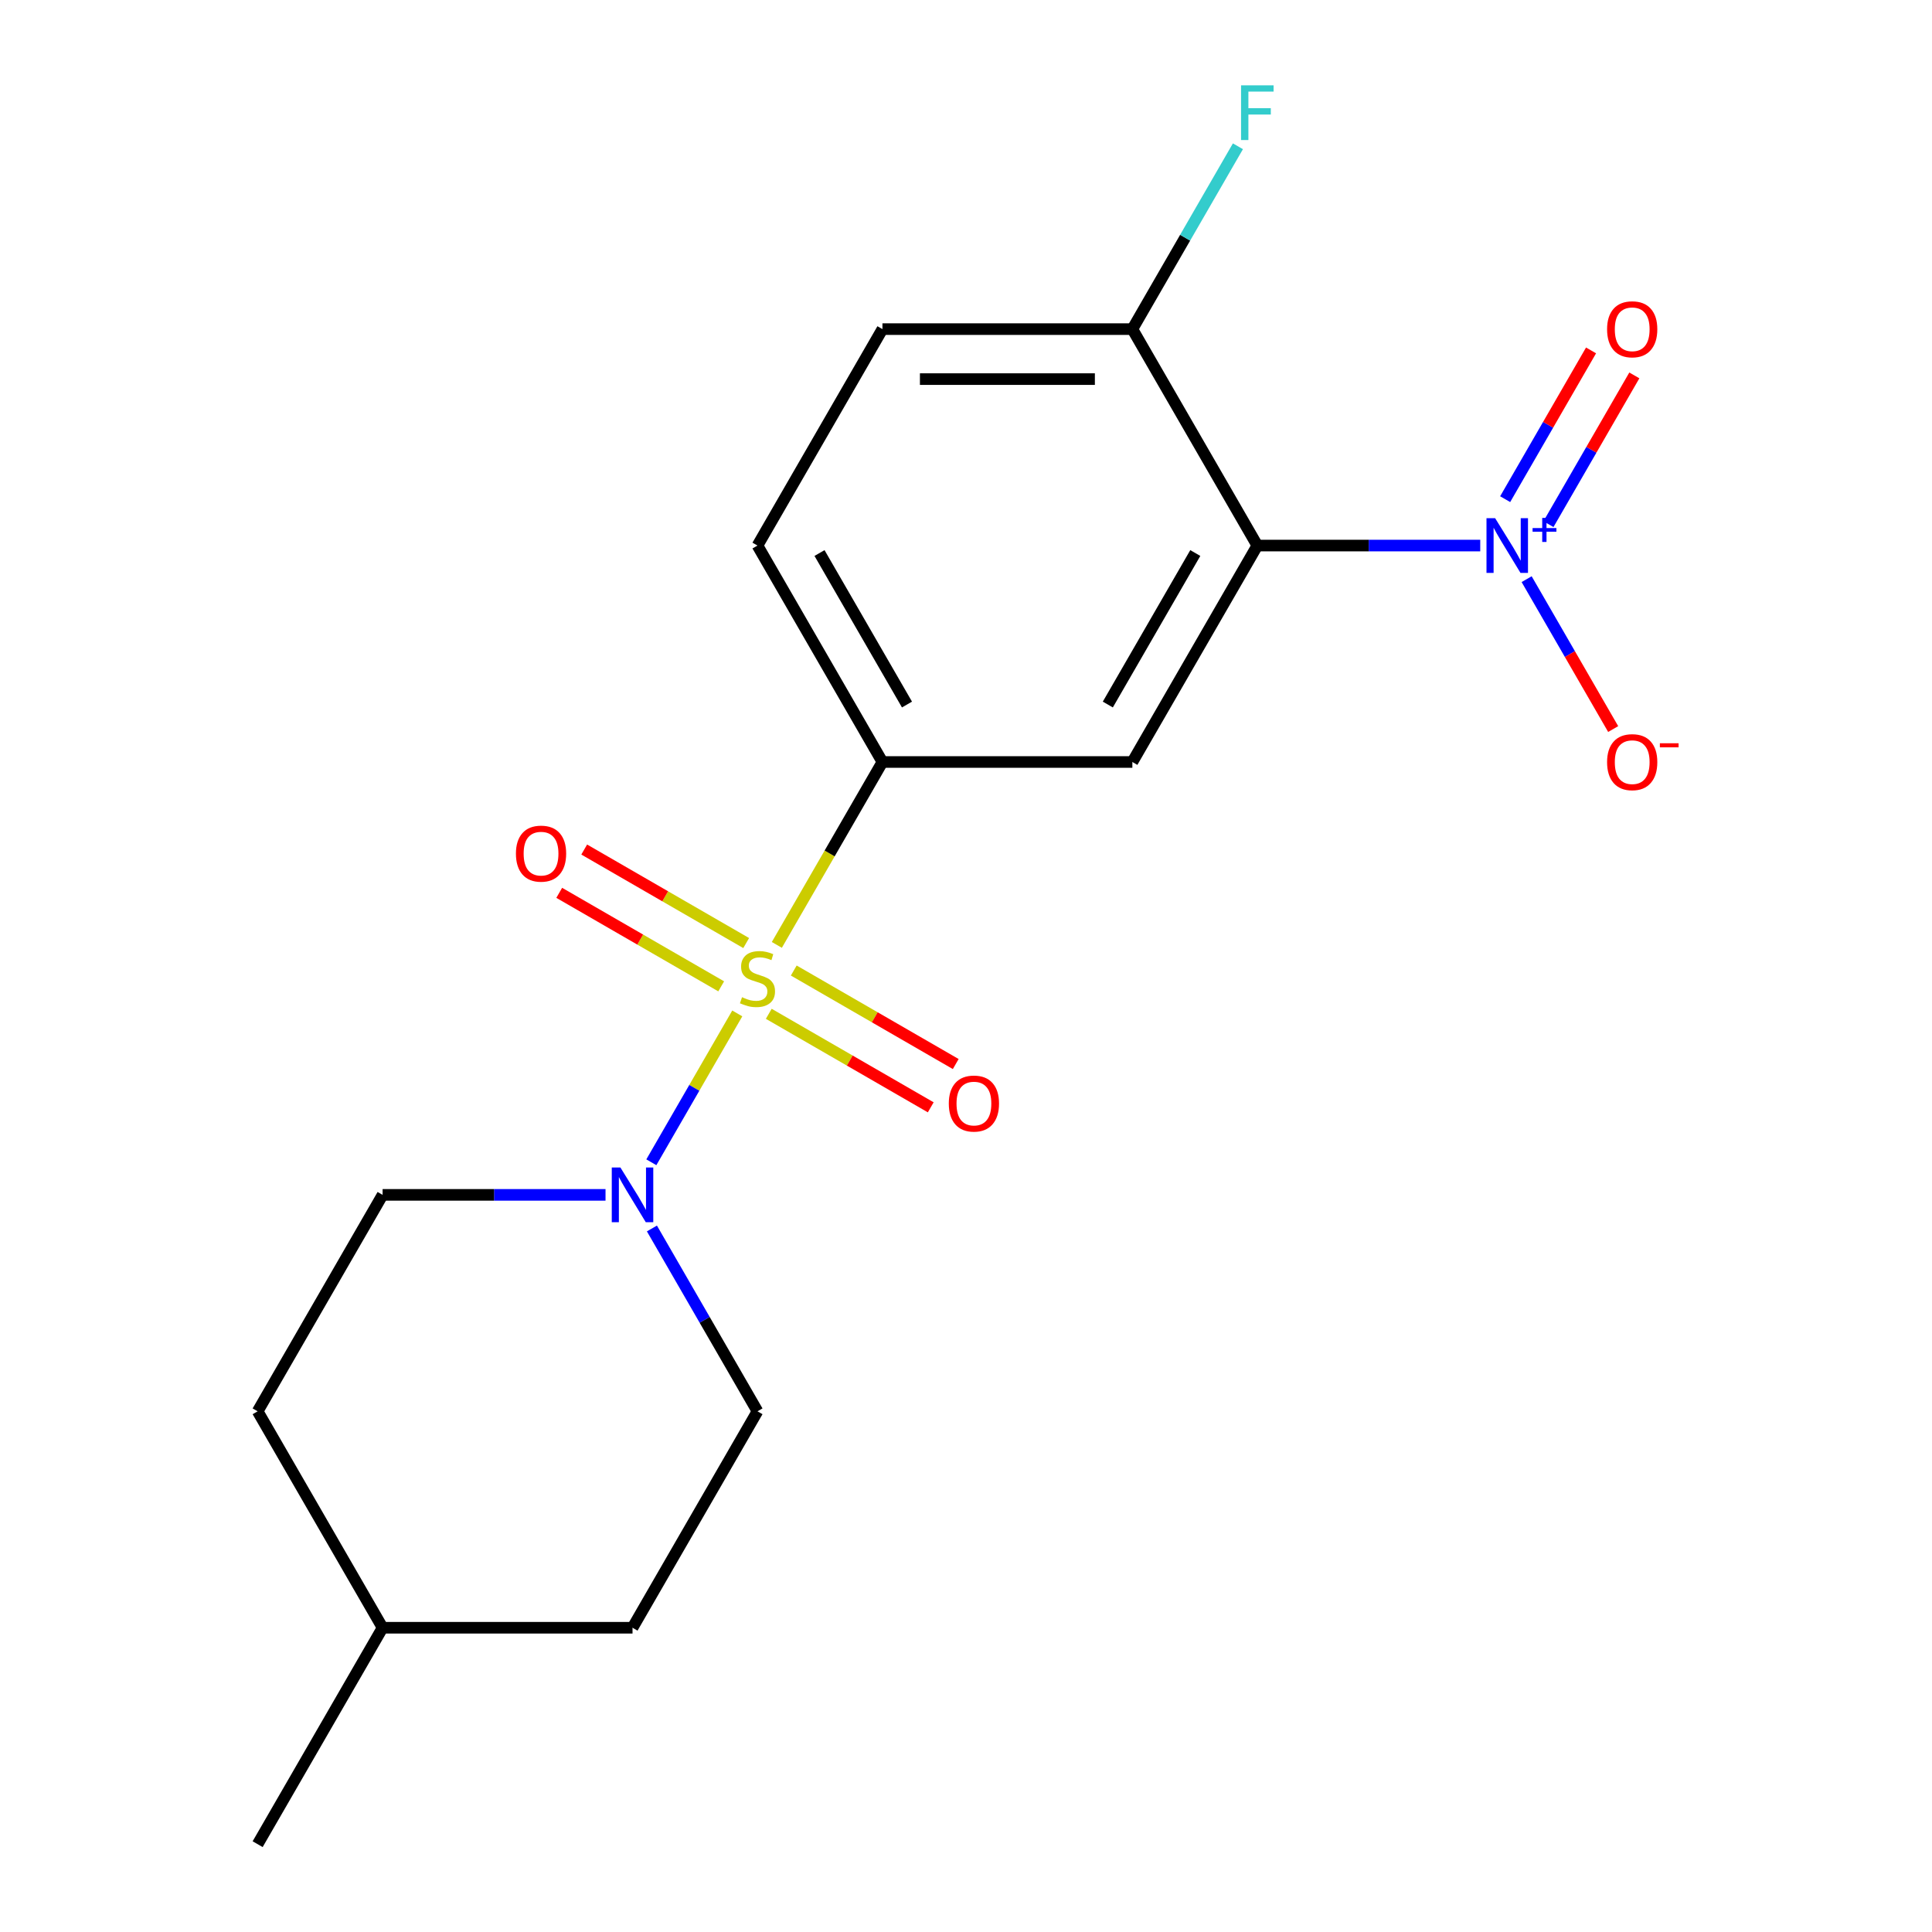 <?xml version='1.0' encoding='iso-8859-1'?>
<svg version='1.1' baseProfile='full'
              xmlns='http://www.w3.org/2000/svg'
                      xmlns:rdkit='http://www.rdkit.org/xml'
                      xmlns:xlink='http://www.w3.org/1999/xlink'
                  xml:space='preserve'
width='1000px' height='1000px' viewBox='0 0 1000 1000'>
<!-- END OF HEADER -->
<rect style='opacity:1.0;fill:#FFFFFF;stroke:none' width='1000' height='1000' x='0' y='0'> </rect>
<path class='bond-2' d='M 381.612,524.549 L 359.372,563.07' style='fill:none;fill-rule:evenodd;stroke:#CCCC00;stroke-width:6px;stroke-linecap:butt;stroke-linejoin:miter;stroke-opacity:1' />
<path class='bond-2' d='M 359.372,563.07 L 337.132,601.592' style='fill:none;fill-rule:evenodd;stroke:#0000FF;stroke-width:6px;stroke-linecap:butt;stroke-linejoin:miter;stroke-opacity:1' />
<path class='bond-3' d='M 402.09,489.081 L 429.42,441.744' style='fill:none;fill-rule:evenodd;stroke:#CCCC00;stroke-width:6px;stroke-linecap:butt;stroke-linejoin:miter;stroke-opacity:1' />
<path class='bond-3' d='M 429.42,441.744 L 456.749,394.408' style='fill:none;fill-rule:evenodd;stroke:#000000;stroke-width:6px;stroke-linecap:butt;stroke-linejoin:miter;stroke-opacity:1' />
<path class='bond-5' d='M 386.224,488.123 L 344.307,463.922' style='fill:none;fill-rule:evenodd;stroke:#CCCC00;stroke-width:6px;stroke-linecap:butt;stroke-linejoin:miter;stroke-opacity:1' />
<path class='bond-5' d='M 344.307,463.922 L 302.389,439.721' style='fill:none;fill-rule:evenodd;stroke:#FF0000;stroke-width:6px;stroke-linecap:butt;stroke-linejoin:miter;stroke-opacity:1' />
<path class='bond-5' d='M 373.288,510.528 L 331.371,486.327' style='fill:none;fill-rule:evenodd;stroke:#CCCC00;stroke-width:6px;stroke-linecap:butt;stroke-linejoin:miter;stroke-opacity:1' />
<path class='bond-5' d='M 331.371,486.327 L 289.453,462.126' style='fill:none;fill-rule:evenodd;stroke:#FF0000;stroke-width:6px;stroke-linecap:butt;stroke-linejoin:miter;stroke-opacity:1' />
<path class='bond-6' d='M 397.916,524.747 L 439.834,548.948' style='fill:none;fill-rule:evenodd;stroke:#CCCC00;stroke-width:6px;stroke-linecap:butt;stroke-linejoin:miter;stroke-opacity:1' />
<path class='bond-6' d='M 439.834,548.948 L 481.752,573.15' style='fill:none;fill-rule:evenodd;stroke:#FF0000;stroke-width:6px;stroke-linecap:butt;stroke-linejoin:miter;stroke-opacity:1' />
<path class='bond-6' d='M 410.852,502.342 L 452.77,526.543' style='fill:none;fill-rule:evenodd;stroke:#CCCC00;stroke-width:6px;stroke-linecap:butt;stroke-linejoin:miter;stroke-opacity:1' />
<path class='bond-6' d='M 452.77,526.543 L 494.687,550.744' style='fill:none;fill-rule:evenodd;stroke:#FF0000;stroke-width:6px;stroke-linecap:butt;stroke-linejoin:miter;stroke-opacity:1' />
<path class='bond-0' d='M 650.787,282.38 L 586.108,394.408' style='fill:none;fill-rule:evenodd;stroke:#000000;stroke-width:6px;stroke-linecap:butt;stroke-linejoin:miter;stroke-opacity:1' />
<path class='bond-0' d='M 618.68,286.248 L 573.404,364.668' style='fill:none;fill-rule:evenodd;stroke:#000000;stroke-width:6px;stroke-linecap:butt;stroke-linejoin:miter;stroke-opacity:1' />
<path class='bond-1' d='M 650.787,282.38 L 708.479,282.38' style='fill:none;fill-rule:evenodd;stroke:#000000;stroke-width:6px;stroke-linecap:butt;stroke-linejoin:miter;stroke-opacity:1' />
<path class='bond-1' d='M 708.479,282.38 L 766.171,282.38' style='fill:none;fill-rule:evenodd;stroke:#0000FF;stroke-width:6px;stroke-linecap:butt;stroke-linejoin:miter;stroke-opacity:1' />
<path class='bond-19' d='M 650.787,282.38 L 586.108,170.352' style='fill:none;fill-rule:evenodd;stroke:#000000;stroke-width:6px;stroke-linecap:butt;stroke-linejoin:miter;stroke-opacity:1' />
<path class='bond-8' d='M 790.188,299.774 L 812.584,338.565' style='fill:none;fill-rule:evenodd;stroke:#0000FF;stroke-width:6px;stroke-linecap:butt;stroke-linejoin:miter;stroke-opacity:1' />
<path class='bond-8' d='M 812.584,338.565 L 834.98,377.356' style='fill:none;fill-rule:evenodd;stroke:#FF0000;stroke-width:6px;stroke-linecap:butt;stroke-linejoin:miter;stroke-opacity:1' />
<path class='bond-9' d='M 801.476,271.305 L 823.704,232.806' style='fill:none;fill-rule:evenodd;stroke:#0000FF;stroke-width:6px;stroke-linecap:butt;stroke-linejoin:miter;stroke-opacity:1' />
<path class='bond-9' d='M 823.704,232.806 L 845.931,194.308' style='fill:none;fill-rule:evenodd;stroke:#FF0000;stroke-width:6px;stroke-linecap:butt;stroke-linejoin:miter;stroke-opacity:1' />
<path class='bond-9' d='M 779.071,258.369 L 801.298,219.871' style='fill:none;fill-rule:evenodd;stroke:#0000FF;stroke-width:6px;stroke-linecap:butt;stroke-linejoin:miter;stroke-opacity:1' />
<path class='bond-9' d='M 801.298,219.871 L 823.525,181.372' style='fill:none;fill-rule:evenodd;stroke:#FF0000;stroke-width:6px;stroke-linecap:butt;stroke-linejoin:miter;stroke-opacity:1' />
<path class='bond-10' d='M 313.417,618.463 L 255.725,618.463' style='fill:none;fill-rule:evenodd;stroke:#0000FF;stroke-width:6px;stroke-linecap:butt;stroke-linejoin:miter;stroke-opacity:1' />
<path class='bond-10' d='M 255.725,618.463 L 198.033,618.463' style='fill:none;fill-rule:evenodd;stroke:#000000;stroke-width:6px;stroke-linecap:butt;stroke-linejoin:miter;stroke-opacity:1' />
<path class='bond-11' d='M 337.434,635.857 L 364.752,683.173' style='fill:none;fill-rule:evenodd;stroke:#0000FF;stroke-width:6px;stroke-linecap:butt;stroke-linejoin:miter;stroke-opacity:1' />
<path class='bond-11' d='M 364.752,683.173 L 392.07,730.49' style='fill:none;fill-rule:evenodd;stroke:#000000;stroke-width:6px;stroke-linecap:butt;stroke-linejoin:miter;stroke-opacity:1' />
<path class='bond-4' d='M 456.749,394.408 L 586.108,394.408' style='fill:none;fill-rule:evenodd;stroke:#000000;stroke-width:6px;stroke-linecap:butt;stroke-linejoin:miter;stroke-opacity:1' />
<path class='bond-12' d='M 456.749,394.408 L 392.07,282.38' style='fill:none;fill-rule:evenodd;stroke:#000000;stroke-width:6px;stroke-linecap:butt;stroke-linejoin:miter;stroke-opacity:1' />
<path class='bond-12' d='M 469.453,364.668 L 424.178,286.248' style='fill:none;fill-rule:evenodd;stroke:#000000;stroke-width:6px;stroke-linecap:butt;stroke-linejoin:miter;stroke-opacity:1' />
<path class='bond-7' d='M 586.108,170.352 L 456.749,170.352' style='fill:none;fill-rule:evenodd;stroke:#000000;stroke-width:6px;stroke-linecap:butt;stroke-linejoin:miter;stroke-opacity:1' />
<path class='bond-7' d='M 566.704,196.224 L 476.153,196.224' style='fill:none;fill-rule:evenodd;stroke:#000000;stroke-width:6px;stroke-linecap:butt;stroke-linejoin:miter;stroke-opacity:1' />
<path class='bond-14' d='M 586.108,170.352 L 613.426,123.036' style='fill:none;fill-rule:evenodd;stroke:#000000;stroke-width:6px;stroke-linecap:butt;stroke-linejoin:miter;stroke-opacity:1' />
<path class='bond-14' d='M 613.426,123.036 L 640.745,75.719' style='fill:none;fill-rule:evenodd;stroke:#33CCCC;stroke-width:6px;stroke-linecap:butt;stroke-linejoin:miter;stroke-opacity:1' />
<path class='bond-16' d='M 198.033,618.463 L 133.354,730.49' style='fill:none;fill-rule:evenodd;stroke:#000000;stroke-width:6px;stroke-linecap:butt;stroke-linejoin:miter;stroke-opacity:1' />
<path class='bond-15' d='M 392.07,730.49 L 327.391,842.518' style='fill:none;fill-rule:evenodd;stroke:#000000;stroke-width:6px;stroke-linecap:butt;stroke-linejoin:miter;stroke-opacity:1' />
<path class='bond-13' d='M 392.07,282.38 L 456.749,170.352' style='fill:none;fill-rule:evenodd;stroke:#000000;stroke-width:6px;stroke-linecap:butt;stroke-linejoin:miter;stroke-opacity:1' />
<path class='bond-17' d='M 327.391,842.518 L 198.033,842.518' style='fill:none;fill-rule:evenodd;stroke:#000000;stroke-width:6px;stroke-linecap:butt;stroke-linejoin:miter;stroke-opacity:1' />
<path class='bond-20' d='M 133.354,730.49 L 198.033,842.518' style='fill:none;fill-rule:evenodd;stroke:#000000;stroke-width:6px;stroke-linecap:butt;stroke-linejoin:miter;stroke-opacity:1' />
<path class='bond-18' d='M 198.033,842.518 L 133.354,954.545' style='fill:none;fill-rule:evenodd;stroke:#000000;stroke-width:6px;stroke-linecap:butt;stroke-linejoin:miter;stroke-opacity:1' />
<path  class='atom-0' d='M 384.07 516.155
Q 384.39 516.275, 385.71 516.835
Q 387.03 517.395, 388.47 517.755
Q 389.95 518.075, 391.39 518.075
Q 394.07 518.075, 395.63 516.795
Q 397.19 515.475, 397.19 513.195
Q 397.19 511.635, 396.39 510.675
Q 395.63 509.715, 394.43 509.195
Q 393.23 508.675, 391.23 508.075
Q 388.71 507.315, 387.19 506.595
Q 385.71 505.875, 384.63 504.355
Q 383.59 502.835, 383.59 500.275
Q 383.59 496.715, 385.99 494.515
Q 388.43 492.315, 393.23 492.315
Q 396.51 492.315, 400.23 493.875
L 399.31 496.955
Q 395.91 495.555, 393.35 495.555
Q 390.59 495.555, 389.07 496.715
Q 387.55 497.835, 387.59 499.795
Q 387.59 501.315, 388.35 502.235
Q 389.15 503.155, 390.27 503.675
Q 391.43 504.195, 393.35 504.795
Q 395.91 505.595, 397.43 506.395
Q 398.95 507.195, 400.03 508.835
Q 401.15 510.435, 401.15 513.195
Q 401.15 517.115, 398.51 519.235
Q 395.91 521.315, 391.55 521.315
Q 389.03 521.315, 387.11 520.755
Q 385.23 520.235, 382.99 519.315
L 384.07 516.155
' fill='#CCCC00'/>
<path  class='atom-2' d='M 773.885 268.22
L 783.165 283.22
Q 784.085 284.7, 785.565 287.38
Q 787.045 290.06, 787.125 290.22
L 787.125 268.22
L 790.885 268.22
L 790.885 296.54
L 787.005 296.54
L 777.045 280.14
Q 775.885 278.22, 774.645 276.02
Q 773.445 273.82, 773.085 273.14
L 773.085 296.54
L 769.405 296.54
L 769.405 268.22
L 773.885 268.22
' fill='#0000FF'/>
<path  class='atom-2' d='M 793.261 273.325
L 798.251 273.325
L 798.251 268.071
L 800.468 268.071
L 800.468 273.325
L 805.59 273.325
L 805.59 275.226
L 800.468 275.226
L 800.468 280.506
L 798.251 280.506
L 798.251 275.226
L 793.261 275.226
L 793.261 273.325
' fill='#0000FF'/>
<path  class='atom-3' d='M 321.131 604.303
L 330.411 619.303
Q 331.331 620.783, 332.811 623.463
Q 334.291 626.143, 334.371 626.303
L 334.371 604.303
L 338.131 604.303
L 338.131 632.623
L 334.251 632.623
L 324.291 616.223
Q 323.131 614.303, 321.891 612.103
Q 320.691 609.903, 320.331 609.223
L 320.331 632.623
L 316.651 632.623
L 316.651 604.303
L 321.131 604.303
' fill='#0000FF'/>
<path  class='atom-6' d='M 267.043 441.836
Q 267.043 435.036, 270.403 431.236
Q 273.763 427.436, 280.043 427.436
Q 286.323 427.436, 289.683 431.236
Q 293.043 435.036, 293.043 441.836
Q 293.043 448.716, 289.643 452.636
Q 286.243 456.516, 280.043 456.516
Q 273.803 456.516, 270.403 452.636
Q 267.043 448.756, 267.043 441.836
M 280.043 453.316
Q 284.363 453.316, 286.683 450.436
Q 289.043 447.516, 289.043 441.836
Q 289.043 436.276, 286.683 433.476
Q 284.363 430.636, 280.043 430.636
Q 275.723 430.636, 273.363 433.436
Q 271.043 436.236, 271.043 441.836
Q 271.043 447.556, 273.363 450.436
Q 275.723 453.316, 280.043 453.316
' fill='#FF0000'/>
<path  class='atom-7' d='M 491.098 571.194
Q 491.098 564.394, 494.458 560.594
Q 497.818 556.794, 504.098 556.794
Q 510.378 556.794, 513.738 560.594
Q 517.098 564.394, 517.098 571.194
Q 517.098 578.074, 513.698 581.994
Q 510.298 585.874, 504.098 585.874
Q 497.858 585.874, 494.458 581.994
Q 491.098 578.114, 491.098 571.194
M 504.098 582.674
Q 508.418 582.674, 510.738 579.794
Q 513.098 576.874, 513.098 571.194
Q 513.098 565.634, 510.738 562.834
Q 508.418 559.994, 504.098 559.994
Q 499.778 559.994, 497.418 562.794
Q 495.098 565.594, 495.098 571.194
Q 495.098 576.914, 497.418 579.794
Q 499.778 582.674, 504.098 582.674
' fill='#FF0000'/>
<path  class='atom-9' d='M 831.824 394.488
Q 831.824 387.688, 835.184 383.888
Q 838.544 380.088, 844.824 380.088
Q 851.104 380.088, 854.464 383.888
Q 857.824 387.688, 857.824 394.488
Q 857.824 401.368, 854.424 405.288
Q 851.024 409.168, 844.824 409.168
Q 838.584 409.168, 835.184 405.288
Q 831.824 401.408, 831.824 394.488
M 844.824 405.968
Q 849.144 405.968, 851.464 403.088
Q 853.824 400.168, 853.824 394.488
Q 853.824 388.928, 851.464 386.128
Q 849.144 383.288, 844.824 383.288
Q 840.504 383.288, 838.144 386.088
Q 835.824 388.888, 835.824 394.488
Q 835.824 400.208, 838.144 403.088
Q 840.504 405.968, 844.824 405.968
' fill='#FF0000'/>
<path  class='atom-9' d='M 859.144 384.71
L 868.833 384.71
L 868.833 386.822
L 859.144 386.822
L 859.144 384.71
' fill='#FF0000'/>
<path  class='atom-10' d='M 831.824 170.432
Q 831.824 163.632, 835.184 159.832
Q 838.544 156.032, 844.824 156.032
Q 851.104 156.032, 854.464 159.832
Q 857.824 163.632, 857.824 170.432
Q 857.824 177.312, 854.424 181.232
Q 851.024 185.112, 844.824 185.112
Q 838.584 185.112, 835.184 181.232
Q 831.824 177.352, 831.824 170.432
M 844.824 181.912
Q 849.144 181.912, 851.464 179.032
Q 853.824 176.112, 853.824 170.432
Q 853.824 164.872, 851.464 162.072
Q 849.144 159.232, 844.824 159.232
Q 840.504 159.232, 838.144 162.032
Q 835.824 164.832, 835.824 170.432
Q 835.824 176.152, 838.144 179.032
Q 840.504 181.912, 844.824 181.912
' fill='#FF0000'/>
<path  class='atom-15' d='M 642.367 44.165
L 659.207 44.165
L 659.207 47.405
L 646.167 47.405
L 646.167 56.005
L 657.767 56.005
L 657.767 59.285
L 646.167 59.285
L 646.167 72.485
L 642.367 72.485
L 642.367 44.165
' fill='#33CCCC'/>
</svg>
